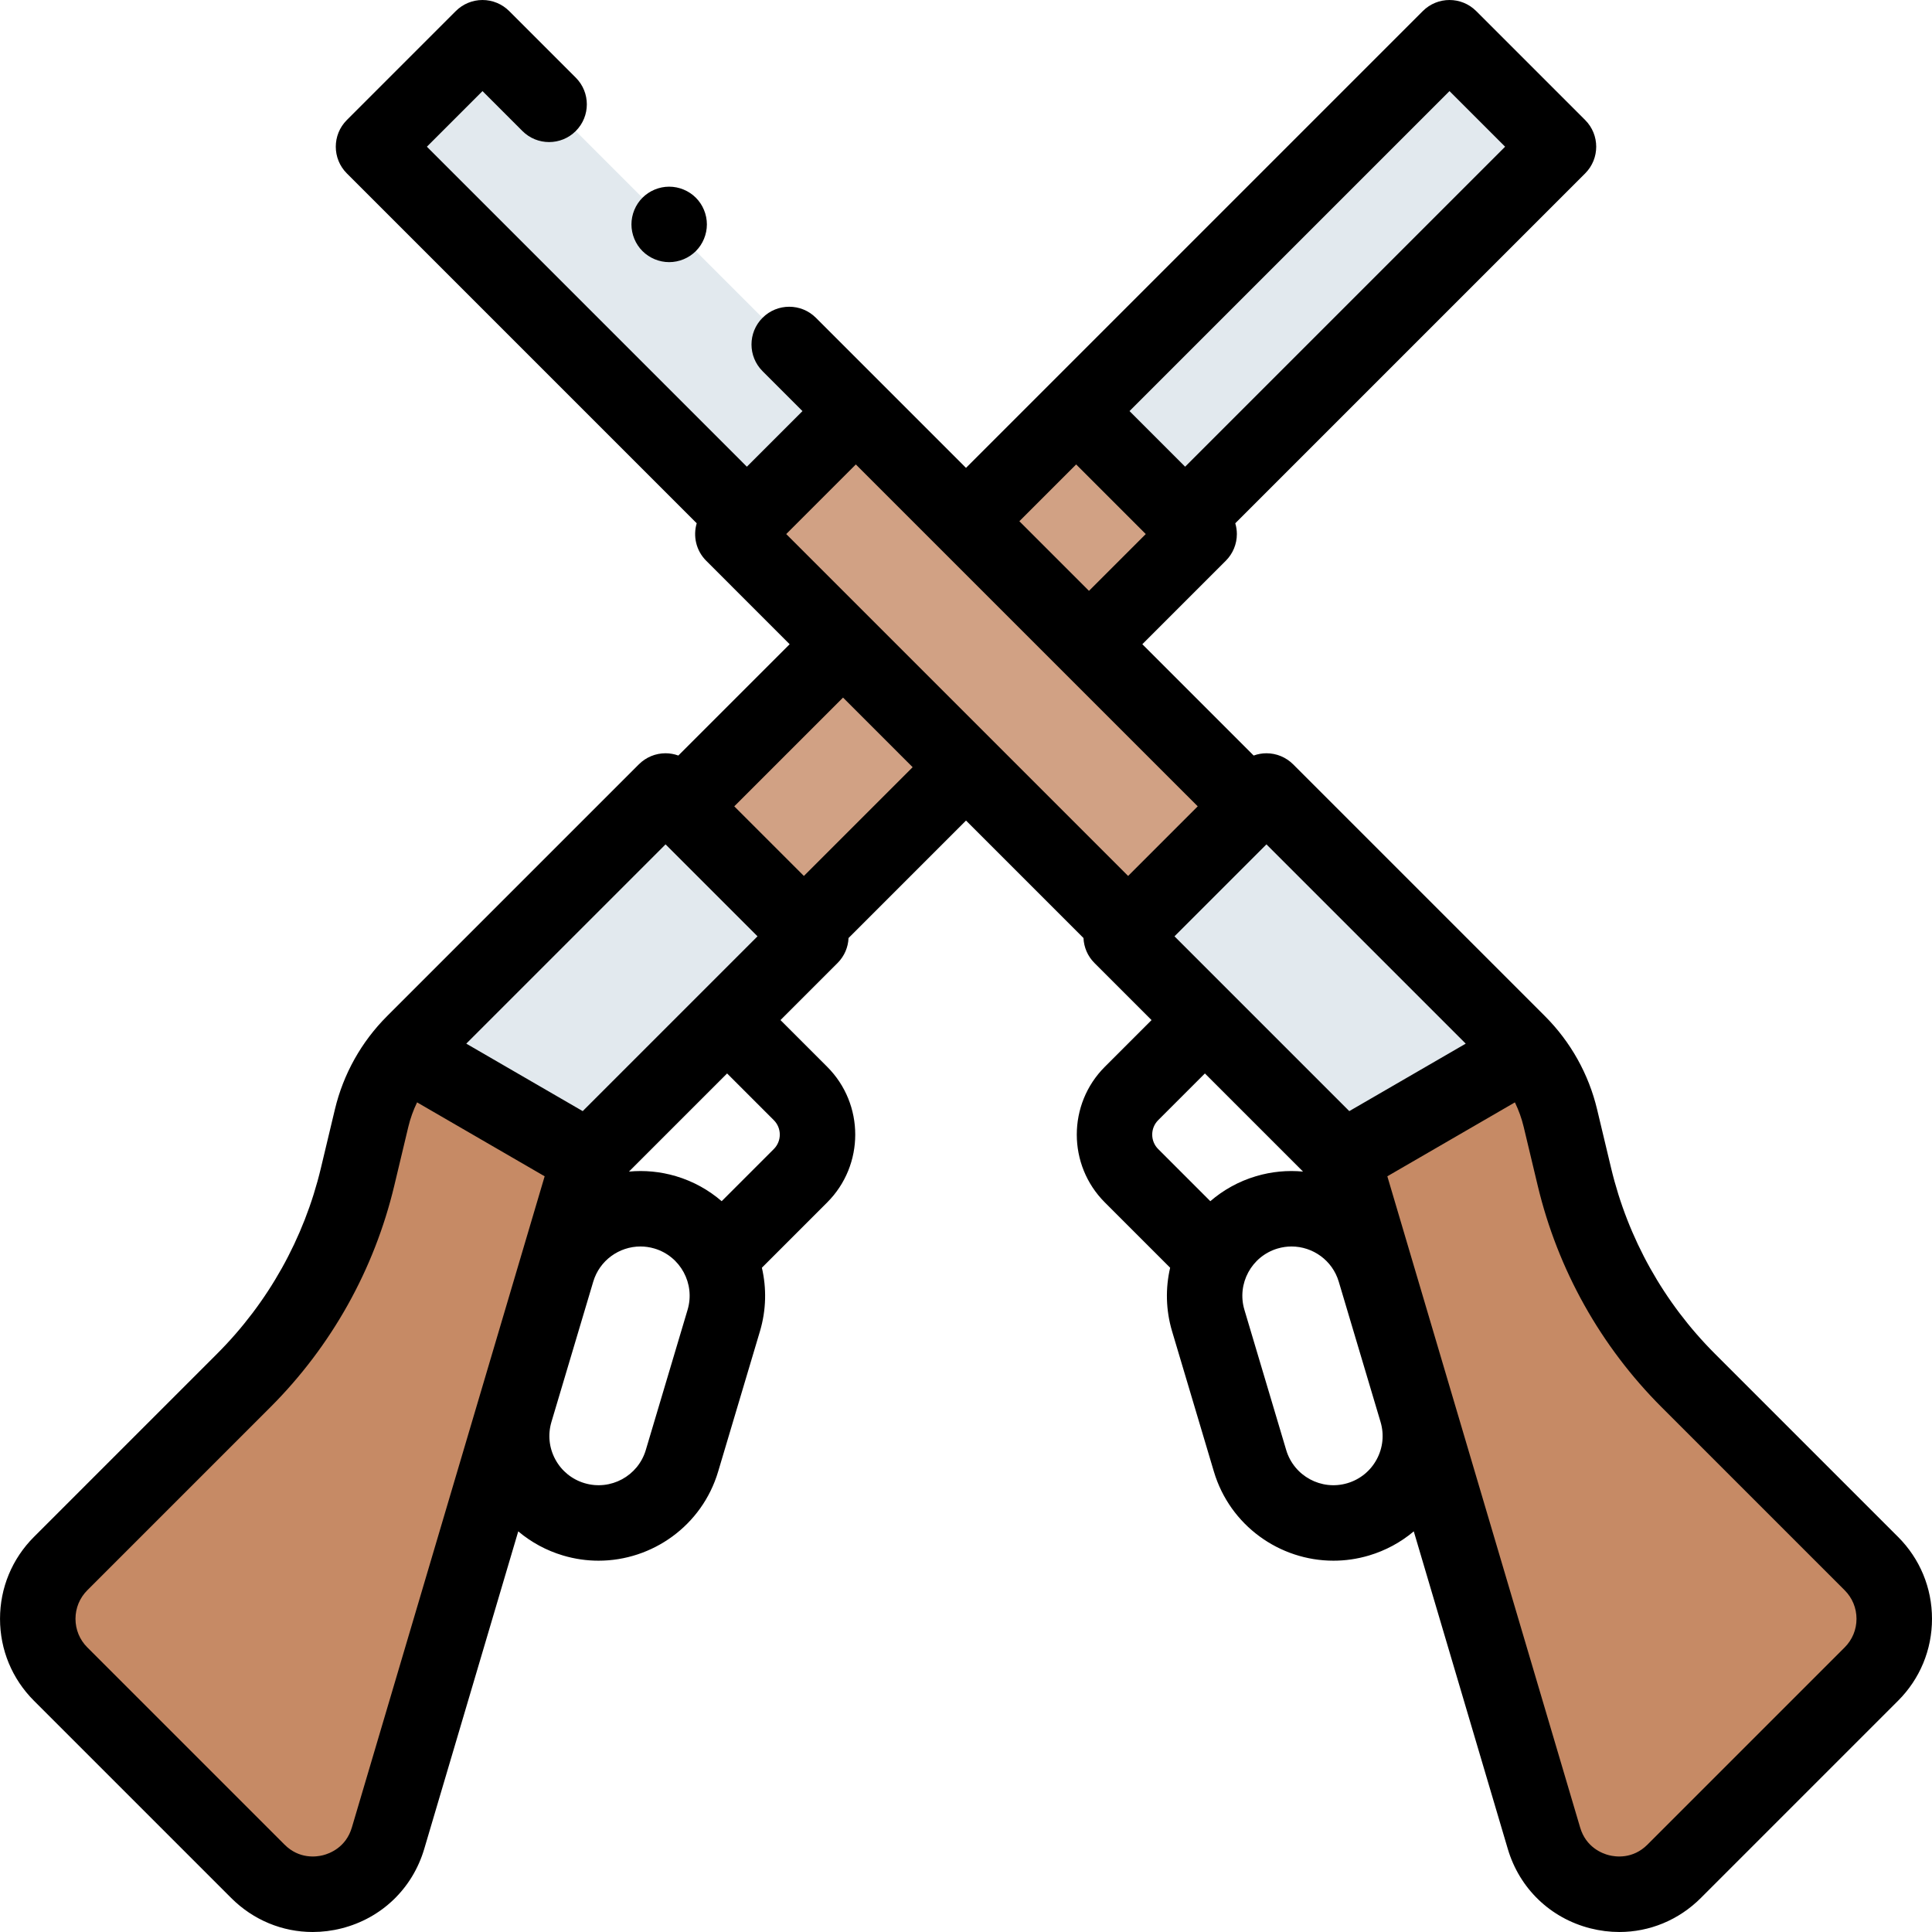 <svg id="Capa_1" enable-background="new 0 0 512.011 512.011" height="512" viewBox="0 0 512.011 512.011" width="512" xmlns="http://www.w3.org/2000/svg"><g id="XMLID_1651_"><g id="XMLID_1667_"><path id="XMLID_1997_" d="m98.479 296.329-3.717 15.571c-4.876 20.425-15.318 39.098-30.166 53.947l-48.525 48.525c-8.087 8.087-8.087 21.2 0 29.287l52.264 52.264c11.104 11.104 30.043 6.292 34.501-8.765l53.397-180.358 58.663-58.663-38.512-38.512-66.745 66.745c-5.493 5.494-9.356 12.402-11.16 19.959z" fill="#c68a65"/><path id="XMLID_1996_" d="m176.385 209.625-66.745 66.746c-.775.774-1.508 1.584-2.216 2.413l48.743 28.245.068-.228 58.663-58.664z" fill="#e2e9ee"/><path id="XMLID_1990_" d="m175.052 154.568h148.136v46.09h-148.136z" fill="#d1a184" transform="matrix(.707 -.707 .707 .707 -52.626 228.176)"/><path id="XMLID_1673_" d="m279.147 53.49h139.927v40.844h-139.927z" fill="#e2e9ee" transform="matrix(.707 -.707 .707 .707 49.989 268.507)"/></g><g id="XMLID_1650_"><path id="XMLID_1664_" d="m413.531 296.329 3.717 15.571c4.876 20.425 15.318 39.098 30.166 53.947l48.525 48.525c8.087 8.087 8.087 21.2 0 29.287l-52.264 52.264c-11.104 11.104-30.043 6.292-34.501-8.765l-53.397-180.358-58.663-58.663 38.512-38.512 66.745 66.745c5.494 5.494 9.357 12.402 11.16 19.959z" fill="#c68a65"/><path id="XMLID_1663_" d="m335.626 209.625 66.745 66.746c.775.774 1.508 1.584 2.216 2.413l-48.743 28.245-.068-.228-58.663-58.664z" fill="#e2e9ee"/><path id="XMLID_1657_" d="m188.822 154.568h148.136v46.09h-148.136z" fill="#d1a184" transform="matrix(-.707 -.707 .707 -.707 323.191 489.096)"/><path id="XMLID_1655_" d="m92.936 53.49h139.927v40.844h-139.927z" fill="#e2e9ee" transform="matrix(-.707 -.707 .707 -.707 225.824 241.363)"/></g><g id="XMLID_695_"><path id="XMLID_700_" d="m503.011 407.301-48.525-48.525c-13.549-13.549-23.062-30.561-27.511-49.198l-3.717-15.571c-2.234-9.358-7.011-17.902-13.815-24.706l-66.746-66.745c-1.875-1.875-4.418-2.929-7.071-2.929-1.167 0-2.309.215-3.386.603l-29.502-29.502 22.122-22.122c1.875-1.876 2.929-4.419 2.929-7.071 0-.977-.145-1.938-.42-2.858l92.724-92.724c3.905-3.905 3.905-10.237 0-14.143l-28.88-28.881c-3.905-3.904-10.237-3.904-14.143 0l-98.943 98.943-22.122 22.122-22.122-22.122c-.002-.001-.003-.003-.005-.004l-17.649-17.649c-3.905-3.904-10.237-3.904-14.142 0-3.905 3.905-3.905 10.237 0 14.143l10.582 10.582-14.739 14.739-84.8-84.802 14.739-14.738 10.58 10.58c3.906 3.905 10.238 3.905 14.142 0 3.905-3.905 3.906-10.237 0-14.143l-17.651-17.651c-1.876-1.875-4.419-2.929-7.071-2.929s-5.196 1.054-7.071 2.929l-28.881 28.881c-3.905 3.905-3.905 10.237 0 14.143l92.721 92.721c-1.013 3.405-.176 7.244 2.512 9.932l22.122 22.123-29.502 29.501c-1.077-.388-2.219-.604-3.386-.604-2.652 0-5.196 1.054-7.071 2.929l-66.745 66.745c-6.804 6.804-11.581 15.348-13.815 24.706l-3.717 15.571c-4.449 18.638-13.962 35.649-27.511 49.198l-48.525 48.526c-5.8 5.8-8.995 13.512-8.995 21.715s3.195 15.915 8.995 21.714l52.265 52.265c5.869 5.868 13.585 9.016 21.599 9.016 2.545 0 5.122-.318 7.677-.967 10.599-2.692 18.78-10.561 21.885-21.047l24.917-84.162c3.427 2.89 7.439 5.076 11.864 6.395 3.137.935 6.304 1.379 9.421 1.379 14.237 0 27.416-9.285 31.686-23.61l11.079-37.177c1.692-5.679 1.771-11.458.518-16.854l17.309-17.31c9.908-9.908 9.908-26.029 0-35.938l-12.381-12.381 15.131-15.131c1.837-1.837 2.799-4.211 2.907-6.617l31.131-31.131 31.131 31.131c.109 2.406 1.07 4.78 2.907 6.617l15.131 15.131-12.382 12.381c-9.908 9.908-9.908 26.029 0 35.938l17.309 17.31c-1.253 5.396-1.175 11.176.518 16.854l11.079 37.177c4.27 14.326 17.447 23.611 31.686 23.61 3.116 0 6.285-.445 9.421-1.379 4.425-1.319 8.437-3.505 11.864-6.395l24.917 84.162c3.104 10.486 11.286 18.354 21.885 21.047 2.556.649 5.131.967 7.677.967 8.012 0 15.73-3.148 21.599-9.016l52.264-52.265c5.8-5.8 8.995-13.512 8.995-21.715s-3.198-15.914-8.998-21.714zm-167.385-183.532 52.815 52.814-30.858 17.881-46.326-46.326zm48.516-199.626 14.739 14.738-84.801 84.801-14.739-14.739zm-98.943 98.943 18.448 18.449-15.051 15.05-18.448-18.448zm-108.814 100.683 24.369 24.369-46.326 46.326-30.858-17.881zm-83.137 260.55c-1.561 5.271-5.857 6.89-7.632 7.34-1.774.452-6.321 1.081-10.208-2.807l-52.265-52.265c-2.022-2.022-3.136-4.712-3.136-7.572s1.114-5.55 3.137-7.572l48.525-48.525c16.164-16.165 27.514-36.462 32.821-58.696l3.717-15.571c.539-2.259 1.327-4.436 2.328-6.506l33.809 19.591zm88.976-137.21-11.079 37.177c-2.055 6.895-9.335 10.832-16.228 8.776-3.339-.995-6.091-3.23-7.749-6.296-1.657-3.064-2.022-6.592-1.027-9.931l11.079-37.177c1.686-5.656 6.888-9.321 12.508-9.321 1.23 0 2.481.176 3.719.544 6.894 2.057 10.832 9.336 8.777 16.228zm22.851-42.593-13.818 13.818c-3.421-2.95-7.495-5.247-12.097-6.619-4.167-1.241-8.388-1.609-12.473-1.227l26.006-26.006 12.381 12.381c2.112 2.11 2.112 5.543.001 7.653zm7.967-72.376-18.449-18.448 28.822-28.821 18.448 18.448zm85.927 0-90.606-90.605 18.448-18.449 90.606 90.605zm21.785 86.194-13.818-13.818c-2.11-2.109-2.11-5.543 0-7.652l12.382-12.381 26.005 26.004c-4.085-.382-8.305-.013-12.471 1.229-4.603 1.371-8.678 3.669-12.098 6.618zm44.088 68.433c-1.658 3.065-4.41 5.301-7.749 6.296-6.892 2.059-14.173-1.883-16.228-8.776l-11.079-37.177c-2.055-6.893 1.883-14.172 8.776-16.227 1.238-.369 2.488-.545 3.719-.545 5.62 0 10.823 3.666 12.508 9.321l11.079 37.177c.996 3.339.632 6.866-1.026 9.931zm124.027 49.821-52.265 52.265c-3.886 3.887-8.433 3.259-10.208 2.807-1.775-.45-6.071-2.068-7.632-7.34l-51.096-172.584 33.809-19.591c1.001 2.07 1.789 4.247 2.328 6.506l3.717 15.571c5.308 22.234 16.657 42.531 32.821 58.696l48.526 48.525c2.022 2.022 3.136 4.712 3.136 7.572s-1.113 5.55-3.136 7.573z"/><path id="XMLID_749_" d="m177.335 69.47c2.64 0 5.21-1.06 7.08-2.93 1.86-1.86 2.92-4.44 2.92-7.07s-1.06-5.21-2.92-7.07c-1.86-1.859-4.44-2.93-7.08-2.93-2.63 0-5.2 1.07-7.07 2.93-1.86 1.86-2.92 4.44-2.92 7.07s1.06 5.21 2.92 7.07c1.87 1.87 4.45 2.93 7.07 2.93z"/></g></g></svg>